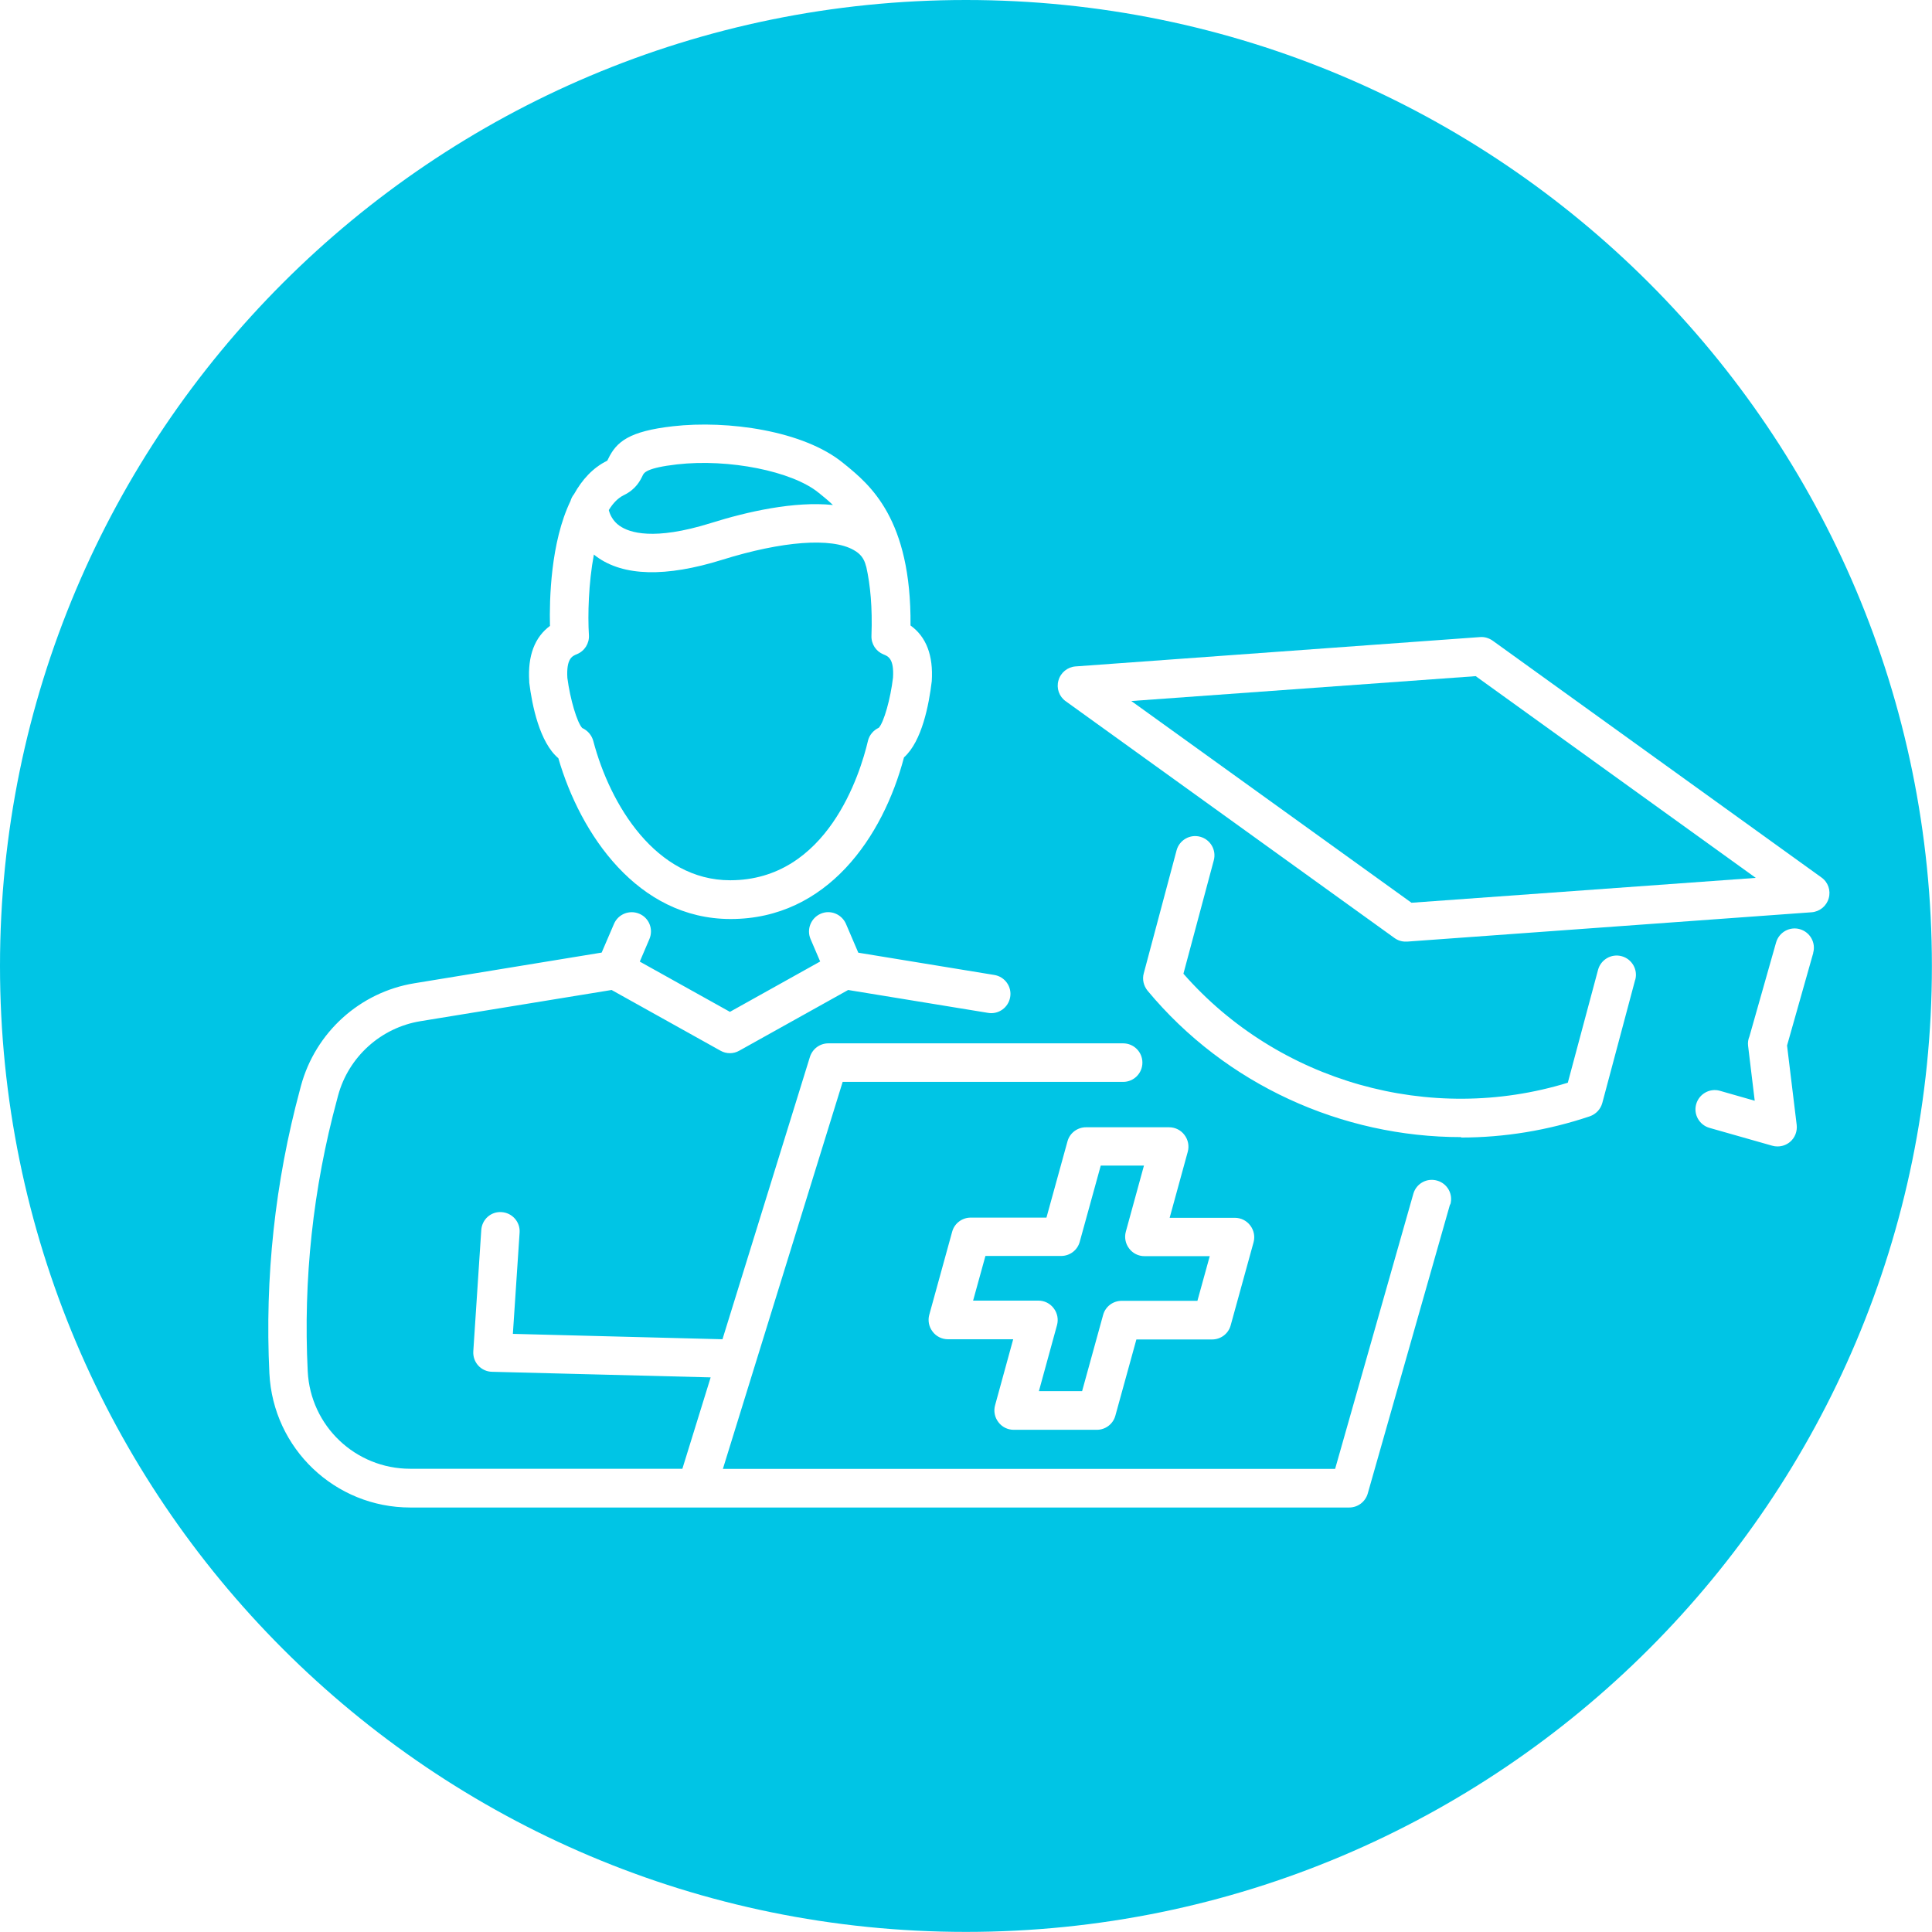 <?xml version="1.0" encoding="UTF-8"?>
<svg xmlns="http://www.w3.org/2000/svg" id="b" data-name="Layer 2" viewBox="0 0 186.47 186.47">
  <g id="c" data-name="Layer 1">
    <g>
      <path d="M56.19,70.26h-.01c.53.23.93.7,1.08,1.25,1.63,6.2,6.06,13.45,13.21,13.45,9.38,0,12.56-10.29,13.3-13.45.13-.56.53-1.03,1.05-1.27.49-.53,1.13-2.79,1.37-4.84.11-1.83-.47-2.06-.92-2.24-.72-.29-1.19-1-1.16-1.79.1-2.76-.11-4.92-.5-6.66,0-.03-.03-.05-.03-.08-.17-.71-.53-1.18-1.18-1.54-2.14-1.23-6.9-.87-12.7.94-5.45,1.7-9.54,1.59-12.13-.31-.09-.06-.16-.13-.25-.2-.52,2.77-.6,5.86-.48,7.78.05.8-.42,1.54-1.16,1.84-.45.18-1.03.42-.92,2.29.27,2.07.94,4.31,1.43,4.83Z" fill="#00c5e5" stroke-width="0"></path>
      <path d="M108.98,120.5c-.36-.47-.47-1.07-.32-1.62l1.75-6.38h-4.17l-2.03,7.36c-.22.81-.96,1.36-1.79,1.36h-7.31l-1.19,4.31h6.3c.58,0,1.13.27,1.48.74.36.47.47,1.07.32,1.62l-1.75,6.38h4.17l2.03-7.36c.22-.81.96-1.36,1.79-1.36h7.31l1.19-4.31h-6.3c-.58,0-1.13-.27-1.48-.74Z" fill="#00c5e5" stroke-width="0"></path>
      <polygon points="109.19 67.66 136.23 87.13 169.46 84.73 142.43 65.26 109.19 67.66" fill="#00c5e5" stroke-width="0"></polygon>
      <path d="M59.82,50.76c.91.64,3.25,1.45,8.77-.27,3.57-1.12,8.07-2.13,11.8-1.75-.43-.41-.85-.76-1.24-1.07l-.15-.12c-2.54-2.07-8.65-3.3-13.65-2.73-2.96.34-3.19.81-3.31,1.05-.24.5-.65,1.35-1.83,1.92-.57.28-1.05.78-1.45,1.44.1.41.37,1.05,1.05,1.53Z" fill="#00c5e5" stroke-width="0"></path>
      <path d="M93.23,0C41.74,0,0,41.74,0,93.23s41.74,93.23,93.23,93.23,93.23-41.74,93.23-93.23S144.73,0,93.23,0ZM53.08,60.39c-.06-2.5.06-8.05,1.98-12.03.07-.24.18-.47.34-.66.78-1.4,1.82-2.56,3.2-3.23.04-.04.06-.11.1-.18.8-1.67,2.03-2.67,6.25-3.15,5.28-.6,12.62.42,16.43,3.55l.15.12c2.43,1.98,6.44,5.27,6.35,15.56,1.52,1.09,2.21,2.89,2.05,5.38-.27,2.25-.94,5.79-2.68,7.35-2.02,7.67-7.41,15.6-16.73,15.6h-.02c-8.97-.01-14.49-8.21-16.61-15.52-1.81-1.52-2.54-5.11-2.81-7.31v-.11c-.16-2.47.53-4.28,2.03-5.37ZM139.95,116.25l-7.94,27.9c-.23.8-.96,1.35-1.79,1.35H39.6c-7.26,0-13.24-5.68-13.6-12.95-.45-9.24.54-18.45,2.95-27.38l.1-.38c1.4-5.15,5.68-9.03,10.95-9.89l18.07-2.96,1.19-2.77c.4-.94,1.49-1.38,2.44-.98s1.38,1.49.98,2.44l-.93,2.18,8.7,4.85,8.71-4.86-.93-2.17c-.4-.94.04-2.03.98-2.44s2.03.04,2.44.98l1.19,2.78,13.13,2.15c1.02.17,1.7,1.13,1.53,2.13-.17,1.02-1.13,1.7-2.13,1.53l-13.51-2.21-10.51,5.86c-.56.32-1.25.32-1.81,0l-10.51-5.86-18.44,3.01c-3.82.62-6.95,3.44-7.96,7.18l-.1.38c-2.32,8.55-3.27,17.38-2.83,26.23.26,5.28,4.61,9.41,9.89,9.41h26.27l2.73-8.82-21.11-.54c-.5-.01-.98-.23-1.32-.6s-.51-.87-.48-1.37l.77-11.71c.07-1.03.94-1.81,1.97-1.73,1.03.07,1.8.96,1.73,1.97l-.65,9.78,20.23.52,8.44-27.25c.25-.78.96-1.31,1.78-1.31h28.45c1.03,0,1.86.83,1.86,1.86s-.83,1.86-1.86,1.86h-27.07l-11.56,37.35h59.09l7.55-26.55c.28-.99,1.31-1.56,2.3-1.27.99.28,1.56,1.31,1.27,2.3ZM119.19,117.54c.58,0,1.13.27,1.48.74.36.47.47,1.07.32,1.62l-2.21,8.02c-.22.81-.96,1.36-1.79,1.36h-7.31l-2.03,7.36c-.22.81-.96,1.36-1.79,1.36h-8.02c-.58,0-1.13-.27-1.48-.74-.36-.47-.47-1.07-.32-1.62l1.75-6.38h-6.3c-.58,0-1.13-.27-1.48-.74-.36-.47-.47-1.07-.32-1.62l2.21-8.02c.22-.81.96-1.36,1.79-1.36h7.31l2.03-7.36c.22-.81.96-1.36,1.79-1.36h8.02c.58,0,1.13.27,1.48.74.36.47.47,1.07.32,1.62l-1.75,6.38h6.3ZM157.82,94.57l-3.17,11.88c-.16.6-.61,1.08-1.2,1.29-4.07,1.37-8.27,2.05-12.43,2.05v-.04c-11.47,0-22.71-5.04-30.26-14.13-.38-.47-.53-1.09-.37-1.67l3.17-11.88c.27-.99,1.29-1.58,2.28-1.31s1.58,1.29,1.31,2.28l-2.93,10.94c9.15,10.44,23.83,14.6,37.1,10.52l2.92-10.9c.27-.99,1.29-1.58,2.28-1.31.99.27,1.58,1.29,1.31,2.28ZM175.01,91.97l-2.53,8.94.93,7.66c.07.61-.16,1.24-.64,1.64-.34.29-.77.44-1.21.44,0,0,0,0,0,0h-.01s0,0,0,0c-.17,0-.34-.02-.5-.07l-6.05-1.72c-.99-.28-1.57-1.31-1.29-2.29.28-.99,1.31-1.57,2.29-1.29l3.36.96-.64-5.3c-.04-.32.01-.63.13-.91l2.57-9.06c.28-.99,1.31-1.57,2.29-1.29.99.28,1.57,1.31,1.29,2.29ZM174.84,88.05l-39.02,2.83h-.13c-.39.01-.77-.11-1.09-.34l-31.74-22.86c-.64-.45-.92-1.26-.7-2.01.21-.75.87-1.29,1.65-1.35l39.02-2.83c.44-.04.87.09,1.23.34l31.74,22.86c.64.45.92,1.26.7,2.01-.21.75-.87,1.29-1.65,1.35Z" fill="#00c5e5" stroke-width="0"></path>
    </g>
  </g>
</svg>
